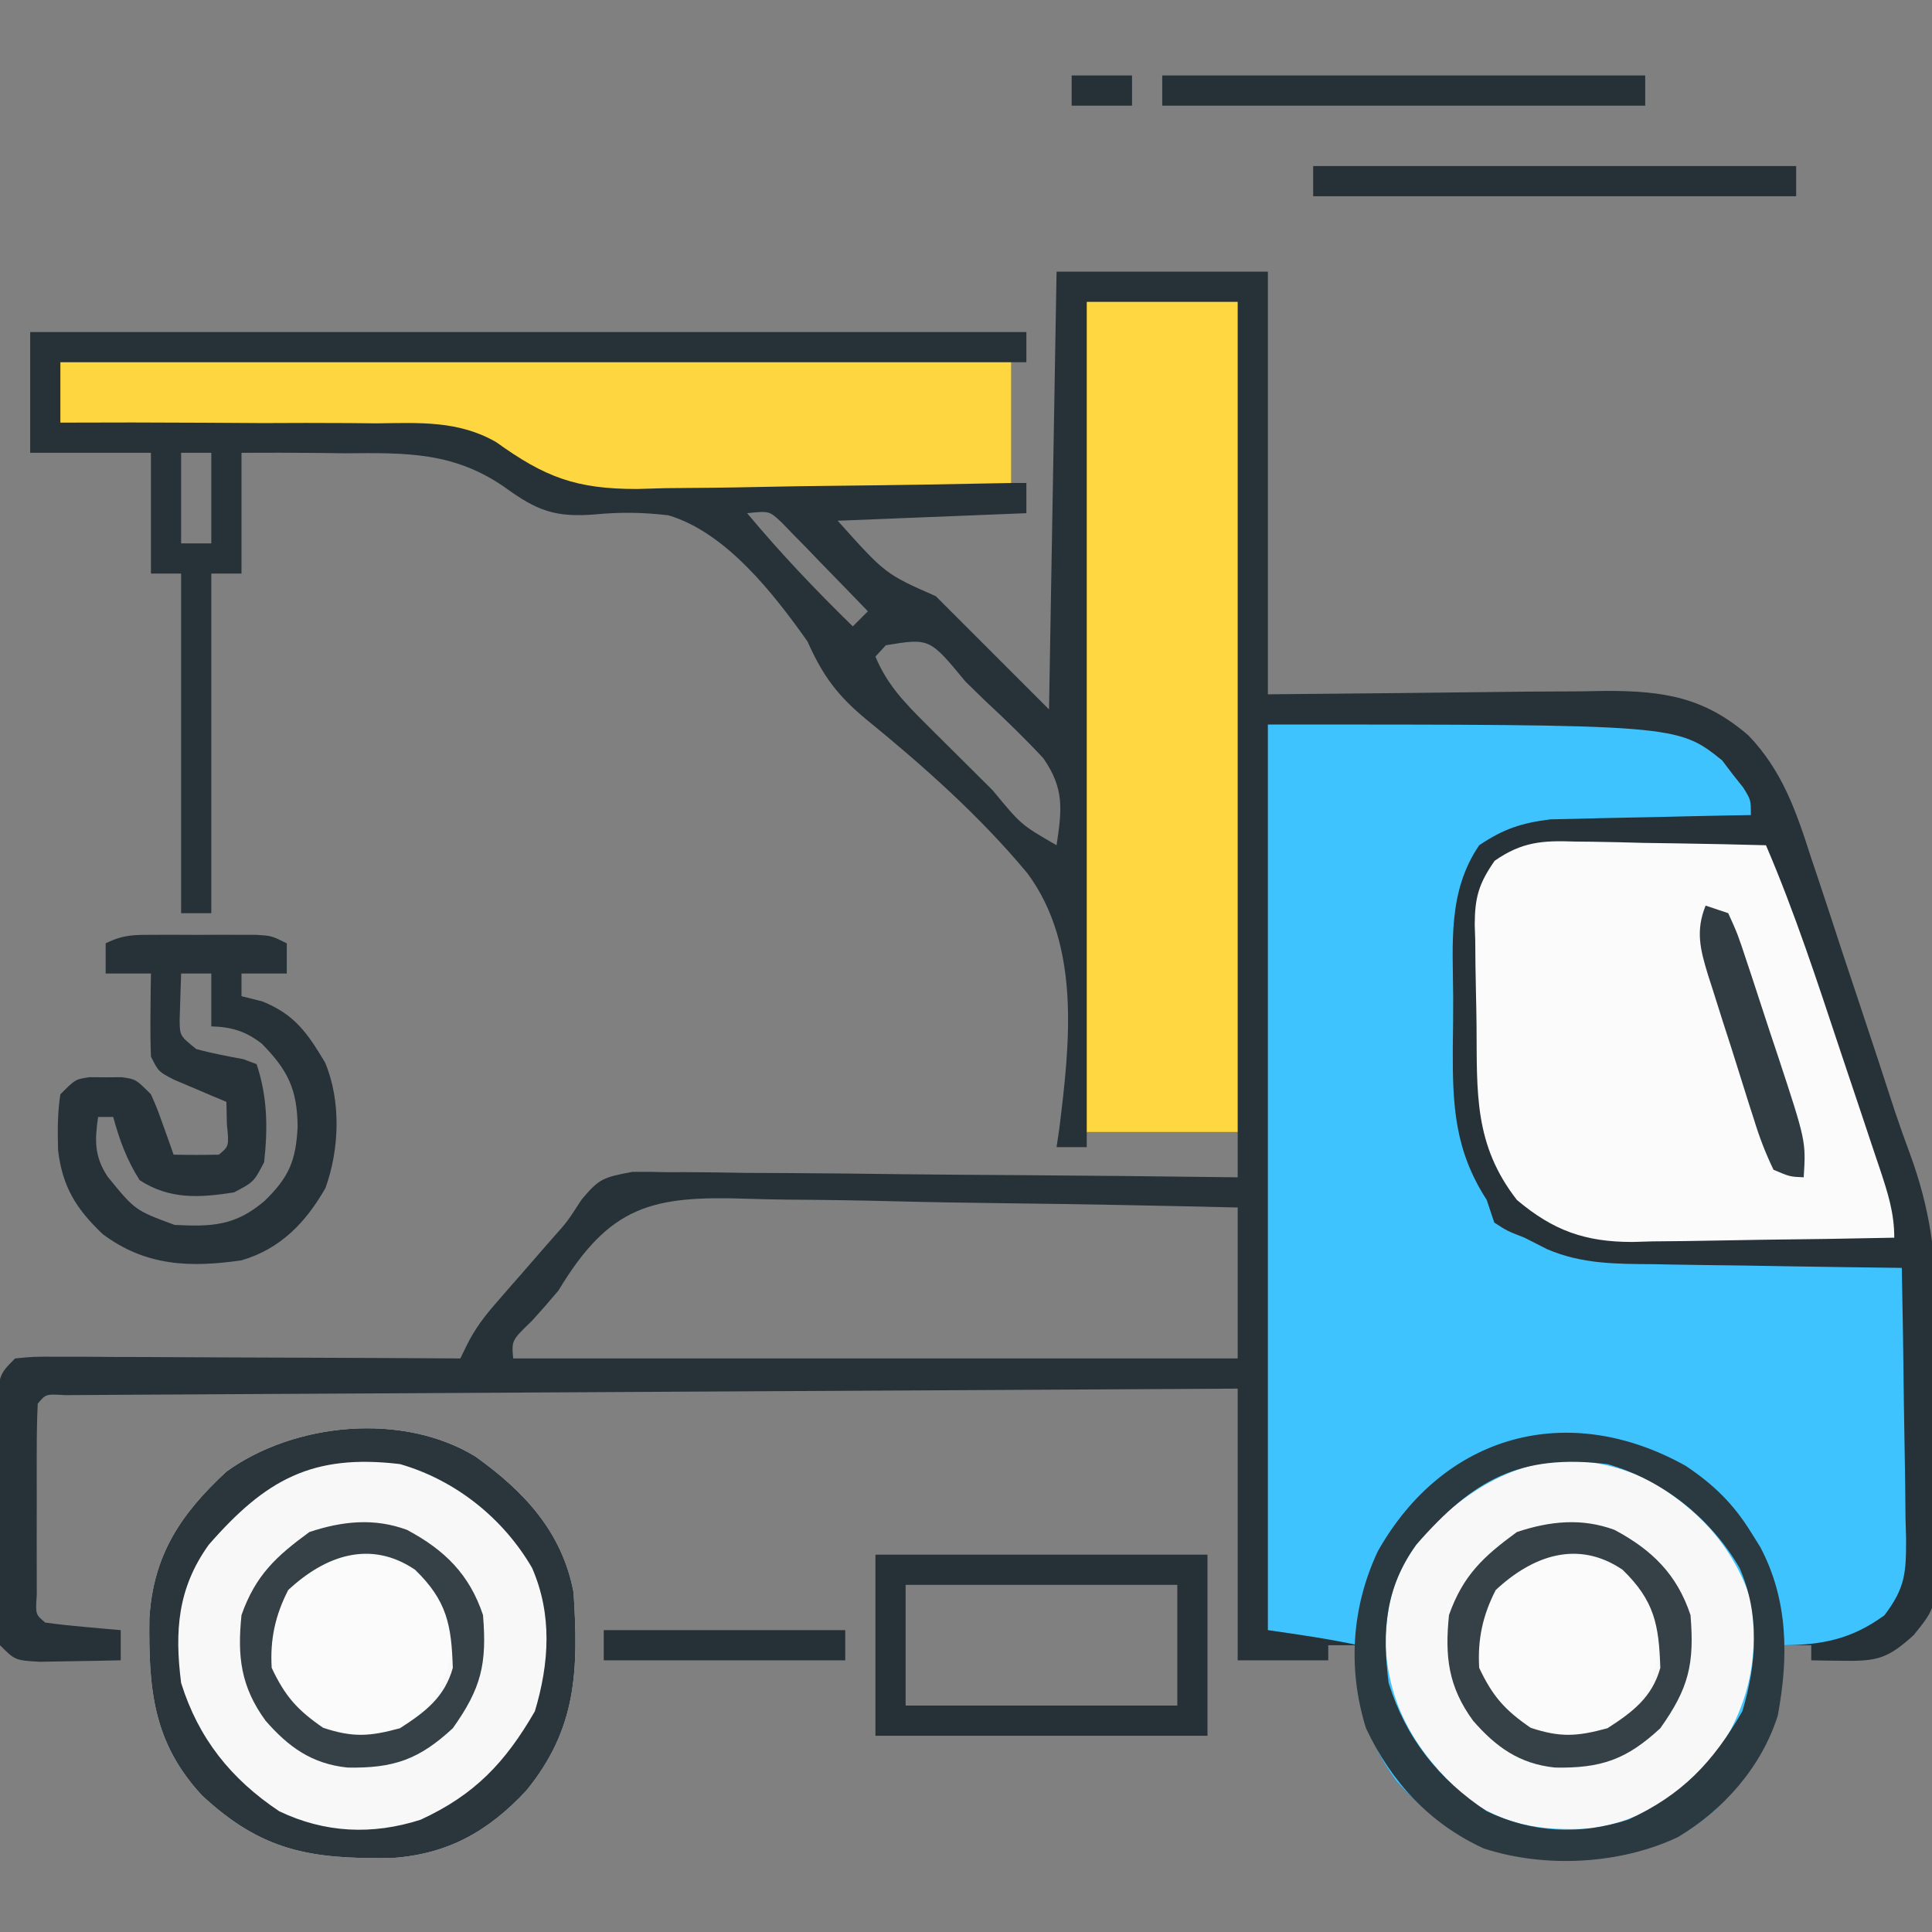 <?xml version="1.0" encoding="UTF-8"?>
<svg version="1.1" xmlns="http://www.w3.org/2000/svg" width="256" height="256">
<rect width="100%" height="100%" fill="#808080" stroke="none"/>
<path d="M0 0 C9.24 0 18.48 0 28 0 C28 18.48 28 36.96 28 56 C45.411 55.842 45.411 55.842 62.822 55.64 C65.017 55.628 67.212 55.618 69.406 55.609 C70.531 55.589 71.656 55.568 72.815 55.547 C80.454 55.544 85.819 56.385 91.679 61.452 C96.156 66.113 97.999 71.483 99.945 77.543 C100.282 78.548 100.62 79.553 100.967 80.588 C102.035 83.783 103.08 86.985 104.125 90.188 C104.833 92.319 105.543 94.45 106.254 96.58 C107.875 101.447 109.489 106.316 111.065 111.198 C111.708 113.125 112.388 115.039 113.099 116.941 C115.732 124.156 116.603 130.459 116.566 138.117 C116.573 139.218 116.579 140.319 116.585 141.453 C116.592 143.757 116.589 146.061 116.576 148.365 C116.562 151.888 116.597 155.407 116.635 158.93 C116.636 161.18 116.634 163.43 116.629 165.68 C116.642 166.727 116.655 167.774 116.669 168.852 C116.566 176.954 116.566 176.954 113.586 180.645 C110.216 183.714 108.802 184.126 104.375 184.062 C103.558 184.053 102.74 184.044 101.898 184.035 C100.959 184.018 100.959 184.018 100 184 C100 183.34 100 182.68 100 182 C98.68 182 97.36 182 96 182 C96.062 182.99 96.124 183.98 96.188 185 C96.127 192.503 92.922 197.837 87.902 203.238 C80.852 209.767 73.739 210.313 64.477 210.207 C56.1 209.708 50.657 206.108 45 200 C40.677 194.032 39.861 189.244 40 182 C38.68 182 37.36 182 36 182 C36 182.66 36 183.32 36 184 C32.04 184 28.08 184 24 184 C24 172.12 24 160.24 24 148 C3.417 148.108 -17.167 148.22 -37.75 148.339 C-47.307 148.395 -56.863 148.448 -66.42 148.497 C-74.746 148.54 -83.072 148.586 -91.399 148.637 C-95.81 148.664 -100.222 148.688 -104.633 148.709 C-108.781 148.729 -112.928 148.753 -117.075 148.78 C-118.602 148.79 -120.129 148.798 -121.655 148.803 C-123.731 148.812 -125.806 148.826 -127.881 148.842 C-129.046 148.848 -130.21 148.855 -131.409 148.861 C-133.93 148.707 -133.93 148.707 -135 150 C-135.1 152.061 -135.131 154.125 -135.133 156.188 C-135.134 157.443 -135.135 158.699 -135.137 159.992 C-135.135 160.649 -135.133 161.306 -135.13 161.983 C-135.125 163.992 -135.13 166 -135.137 168.008 C-135.135 169.891 -135.135 169.891 -135.133 171.812 C-135.131 173.555 -135.131 173.555 -135.129 175.332 C-135.303 177.921 -135.303 177.921 -134 179 C-132.318 179.233 -130.629 179.413 -128.938 179.562 C-128.018 179.646 -127.099 179.73 -126.152 179.816 C-125.442 179.877 -124.732 179.938 -124 180 C-124 181.32 -124 182.64 -124 184 C-126.291 184.054 -128.583 184.093 -130.875 184.125 C-132.151 184.148 -133.427 184.171 -134.742 184.195 C-138 184 -138 184 -140 182 C-140.2 179.299 -140.28 176.702 -140.266 174 C-140.268 173.209 -140.269 172.417 -140.271 171.602 C-140.273 169.927 -140.269 168.253 -140.261 166.578 C-140.25 164.01 -140.261 161.443 -140.273 158.875 C-140.272 157.25 -140.27 155.625 -140.266 154 C-140.27 153.229 -140.274 152.458 -140.278 151.664 C-140.23 146.23 -140.23 146.23 -138 144 C-135.52 143.759 -135.52 143.759 -132.357 143.773 C-130.585 143.773 -130.585 143.773 -128.778 143.773 C-127.498 143.784 -126.217 143.794 -124.898 143.805 C-122.938 143.809 -122.938 143.809 -120.939 143.813 C-117.463 143.821 -113.988 143.841 -110.513 143.863 C-106.967 143.883 -103.421 143.892 -99.875 143.902 C-92.917 143.924 -85.958 143.958 -79 144 C-78.696 143.374 -78.392 142.748 -78.078 142.103 C-77.016 140.031 -75.882 138.506 -74.355 136.758 C-73.843 136.166 -73.331 135.574 -72.803 134.965 C-72.27 134.358 -71.737 133.751 -71.188 133.125 C-70.139 131.92 -69.091 130.714 -68.043 129.508 C-67.579 128.978 -67.115 128.449 -66.637 127.903 C-64.831 125.877 -64.831 125.877 -62.915 122.924 C-60.582 120.146 -60.058 120.011 -56.21 119.278 C-54.714 119.261 -53.217 119.277 -51.721 119.319 C-50.491 119.318 -50.491 119.318 -49.236 119.316 C-46.536 119.32 -43.837 119.367 -41.137 119.414 C-39.261 119.425 -37.384 119.434 -35.508 119.44 C-30.577 119.463 -25.648 119.522 -20.717 119.588 C-15.684 119.649 -10.649 119.677 -5.615 119.707 C4.257 119.771 14.128 119.874 24 120 C24 118.02 24 116.04 24 114 C17.4 114 10.8 114 4 114 C4 114.66 4 115.32 4 116 C2.68 116 1.36 116 0 116 C0.122 115.182 0.243 114.365 0.368 113.523 C1.755 102.29 3.238 89.342 -3.845 79.735 C-10.147 72.151 -17.632 65.504 -25.265 59.284 C-29.014 56.178 -30.989 53.531 -33 49 C-37.451 42.7 -43.812 34.529 -51.432 32.283 C-54.709 31.886 -57.802 31.84 -61.088 32.157 C-66.381 32.588 -68.794 31.715 -73.125 28.562 C-79.886 23.869 -86.163 23.994 -94.188 24.062 C-95.535 24.049 -96.882 24.033 -98.229 24.014 C-101.485 23.979 -104.743 23.985 -108 24 C-108 29.28 -108 34.56 -108 40 C-109.32 40 -110.64 40 -112 40 C-112 54.85 -112 69.7 -112 85 C-113.32 85 -114.64 85 -116 85 C-116 70.15 -116 55.3 -116 40 C-117.32 40 -118.64 40 -120 40 C-120 34.72 -120 29.44 -120 24 C-125.28 24 -130.56 24 -136 24 C-136 18.72 -136 13.44 -136 8 C-92.44 8 -48.88 8 -4 8 C-4 9.32 -4 10.64 -4 12 C-4.66 12 -5.32 12 -6 12 C-6 17.28 -6 22.56 -6 28 C-5.34 28 -4.68 28 -4 28 C-4 29.32 -4 30.64 -4 32 C-16.375 32.495 -16.375 32.495 -29 33 C-22.685 40.053 -22.685 40.053 -16 43 C-11.05 47.95 -6.1 52.9 -1 58 C-0.67 38.86 -0.34 19.72 0 0 Z M-116 24 C-116 27.96 -116 31.92 -116 36 C-114.68 36 -113.36 36 -112 36 C-112 32.04 -112 28.08 -112 24 C-113.32 24 -114.64 24 -116 24 Z M-41 32 C-36.592 37.29 -31.924 42.188 -27 47 C-26.34 46.34 -25.68 45.68 -25 45 C-27.095 42.824 -29.2 40.659 -31.312 38.5 C-31.907 37.88 -32.502 37.26 -33.115 36.621 C-33.981 35.741 -33.981 35.741 -34.863 34.844 C-35.392 34.299 -35.921 33.754 -36.466 33.193 C-38.071 31.693 -38.071 31.693 -41 32 Z M-22.625 49.5 C-23.079 49.995 -23.532 50.49 -24 51 C-22.438 54.752 -20.11 57.134 -17.246 59.984 C-16.555 60.675 -16.555 60.675 -15.849 61.38 C-14.879 62.347 -13.907 63.312 -12.932 64.274 C-11.434 65.754 -9.944 67.241 -8.455 68.73 C-4.696 73.294 -4.696 73.294 0 76 C0.718 71.259 1.039 68.499 -1.749 64.476 C-4.198 61.845 -6.737 59.38 -9.375 56.938 C-10.264 56.072 -11.154 55.206 -12.07 54.314 C-16.823 48.546 -16.823 48.546 -22.625 49.5 Z M-66 135 C-67.159 136.379 -68.343 137.737 -69.562 139.062 C-72.213 141.62 -72.213 141.62 -72 144 C-40.32 144 -8.64 144 24 144 C24 137.4 24 130.8 24 124 C13.594 123.751 3.191 123.549 -7.217 123.43 C-12.05 123.373 -16.882 123.295 -21.714 123.17 C-26.383 123.05 -31.049 122.985 -35.719 122.956 C-37.496 122.936 -39.272 122.897 -41.048 122.837 C-53.52 122.435 -59.175 123.651 -66 135 Z " fill="#263238" transform="translate(140,36)"/>
<path d="M0 0 C54.252 0 54.252 0 60.191 4.754 C60.644 5.351 61.096 5.948 61.562 6.562 C62.038 7.162 62.514 7.761 63.004 8.379 C64 10 64 10 64 12 C62.684 12.022 62.684 12.022 61.341 12.044 C58.065 12.105 54.789 12.18 51.512 12.262 C50.098 12.296 48.684 12.324 47.27 12.346 C45.229 12.38 43.189 12.433 41.148 12.488 C39.923 12.514 38.698 12.541 37.435 12.568 C33.577 13.053 31.228 13.829 28 16 C23.814 22.156 24.513 28.972 24.554 36.112 C24.562 38.362 24.534 40.61 24.502 42.859 C24.466 50.487 24.744 56.416 29 63 C29.33 63.99 29.66 64.98 30 66 C31.698 67.102 31.698 67.102 34 68 C34.996 68.505 35.992 69.01 37.018 69.531 C41.641 71.503 46.123 71.477 51.09 71.512 C52.507 71.539 52.507 71.539 53.952 71.566 C56.947 71.62 59.942 71.654 62.938 71.688 C64.977 71.721 67.017 71.755 69.057 71.791 C74.038 71.876 79.019 71.943 84 72 C84.124 78.032 84.214 84.064 84.275 90.097 C84.3 92.148 84.334 94.2 84.377 96.251 C84.438 99.203 84.466 102.153 84.488 105.105 C84.514 106.02 84.54 106.935 84.566 107.877 C84.568 112.376 84.489 114.357 81.692 118.036 C77.312 121.231 73.359 122 68 122 C68.062 122.99 68.124 123.98 68.188 125 C68.127 132.503 64.922 137.837 59.902 143.238 C52.852 149.767 45.739 150.313 36.477 150.207 C28.1 149.708 22.657 146.108 17 140 C12.677 134.032 11.861 129.244 12 122 C7.998 121.151 4.074 120.582 0 120 C0 80.4 0 40.8 0 0 Z " fill="#3FC3FE" transform="translate(168,96)"/>
<path d="M0 0 C6.451 4.606 11.486 9.979 13 18 C13.666 28.395 13.417 36.07 6.75 44.25 C1.701 49.684 -3.71 52.725 -11.172 53.203 C-21.914 53.344 -28.29 52.289 -36.238 44.902 C-42.767 37.852 -43.313 30.739 -43.207 21.477 C-42.708 13.1 -39.108 7.657 -33 2 C-24.034 -4.496 -9.656 -5.915 0 0 Z " fill="#F8F8F8" transform="translate(63,193)"/>
<path d="M0 0 C1.088 0.011 1.088 0.011 2.198 0.021 C4.502 0.049 6.803 0.112 9.105 0.176 C10.672 0.201 12.24 0.224 13.807 0.244 C17.636 0.299 21.464 0.385 25.293 0.488 C29.108 9.382 32.098 18.565 35.149 27.74 C36.05 30.445 36.958 33.148 37.867 35.85 C38.442 37.571 39.016 39.293 39.59 41.016 C39.998 42.225 39.998 42.225 40.414 43.459 C41.444 46.575 42.293 49.184 42.293 52.488 C36.458 52.612 30.624 52.703 24.788 52.763 C22.806 52.788 20.823 52.822 18.841 52.865 C15.981 52.927 13.122 52.955 10.262 52.977 C8.946 53.015 8.946 53.015 7.603 53.055 C1.336 53.058 -2.887 51.555 -7.707 47.488 C-13.416 40.169 -12.988 33.253 -13.057 24.438 C-13.074 22.891 -13.101 21.345 -13.139 19.8 C-13.194 17.563 -13.216 15.327 -13.23 13.09 C-13.253 12.403 -13.276 11.717 -13.299 11.009 C-13.283 7.367 -12.752 5.553 -10.656 2.544 C-7.022 0.011 -4.271 -0.158 0 0 Z " fill="#FBFBFB" transform="translate(208.707,111.512)"/>
<path d="M0 0 C6.6 0 13.2 0 20 0 C20 36.3 20 72.6 20 110 C13.4 110 6.8 110 0 110 C0 73.7 0 37.4 0 0 Z " fill="#FFD740" transform="translate(144,40)"/>
<path d="M0 0 C6.53 3.66 11.411 8.83 13.75 16 C14.918 24.004 13.361 30.38 8.75 37 C4.283 42.029 -1.068 45.492 -7.855 46.316 C-14.185 46.587 -19.131 45.864 -24.25 42 C-30.511 36.193 -34.304 30.255 -34.688 21.562 C-34.451 14.892 -32.759 10.635 -28.156 5.801 C-19.796 -1.96 -10.906 -4.945 0 0 Z " fill="#F8F8F8" transform="translate(218.25,196)"/>
<path d="M0 0 C41.58 0 83.16 0 126 0 C126 5.28 126 10.56 126 16 C118.367 16.159 110.735 16.287 103.101 16.363 C99.555 16.399 96.01 16.448 92.465 16.528 C88.376 16.62 84.289 16.653 80.199 16.684 C78.944 16.72 77.688 16.756 76.394 16.793 C68.342 16.797 64.242 15.253 57.761 10.594 C52.744 7.697 47.557 8.027 41.895 8.098 C40.087 8.079 40.087 8.079 38.242 8.06 C34.432 8.029 30.623 8.045 26.812 8.062 C24.213 8.049 21.613 8.033 19.014 8.014 C12.675 7.973 6.338 7.971 0 8 C0 5.36 0 2.72 0 0 Z " fill="#FED63F" transform="translate(8,48)"/>
<path d="M0 0 C1.33 -0.002 1.33 -0.002 2.688 -0.004 C3.616 -0 4.544 0.004 5.5 0.008 C6.428 0.004 7.356 0 8.312 -0.004 C9.199 -0.003 10.086 -0.001 11 0 C11.815 0.001 12.629 0.002 13.469 0.003 C15.5 0.133 15.5 0.133 17.5 1.133 C17.5 2.453 17.5 3.773 17.5 5.133 C15.52 5.133 13.54 5.133 11.5 5.133 C11.5 6.123 11.5 7.113 11.5 8.133 C12.861 8.473 12.861 8.473 14.25 8.82 C18.576 10.567 20.235 13.023 22.582 16.938 C24.709 22.024 24.482 28.413 22.625 33.555 C20.011 38.129 16.661 41.622 11.5 43.133 C4.652 44.123 -1.208 43.899 -6.875 39.672 C-10.39 36.343 -12.235 33.392 -12.805 28.531 C-12.87 25.995 -12.894 23.64 -12.5 21.133 C-10.5 19.133 -10.5 19.133 -8.625 18.867 C-7.924 18.872 -7.223 18.878 -6.5 18.883 C-5.448 18.875 -5.448 18.875 -4.375 18.867 C-2.5 19.133 -2.5 19.133 -0.5 21.133 C0.352 23.078 0.352 23.078 1.125 25.258 C1.385 25.982 1.646 26.707 1.914 27.453 C2.107 28.007 2.301 28.562 2.5 29.133 C4.5 29.175 6.5 29.174 8.5 29.133 C9.856 28.007 9.856 28.007 9.562 25.07 C9.542 24.101 9.521 23.132 9.5 22.133 C8.862 21.867 8.224 21.602 7.566 21.328 C6.74 20.975 5.914 20.622 5.062 20.258 C4.239 19.91 3.415 19.562 2.566 19.203 C0.5 18.133 0.5 18.133 -0.5 16.133 C-0.57 14.259 -0.584 12.383 -0.562 10.508 C-0.553 9.505 -0.544 8.502 -0.535 7.469 C-0.524 6.698 -0.512 5.927 -0.5 5.133 C-2.48 5.133 -4.46 5.133 -6.5 5.133 C-6.5 3.813 -6.5 2.493 -6.5 1.133 C-4.124 -0.055 -2.649 0.004 0 0 Z M3.5 5.133 C3.459 6.412 3.417 7.69 3.375 9.008 C3.34 10.087 3.34 10.087 3.305 11.188 C3.317 13.371 3.317 13.371 5.5 15.133 C7.56 15.702 9.622 16.081 11.723 16.473 C12.309 16.691 12.896 16.908 13.5 17.133 C14.95 21.482 14.998 25.589 14.5 30.133 C13.125 32.758 13.125 32.758 10.5 34.133 C5.904 34.85 1.976 35.092 -2 32.508 C-3.711 29.799 -4.659 27.217 -5.5 24.133 C-6.16 24.133 -6.82 24.133 -7.5 24.133 C-7.958 27.262 -8.006 29.365 -6.234 32.055 C-2.591 36.513 -2.591 36.513 2.637 38.441 C7.597 38.692 10.688 38.562 14.562 35.258 C17.79 32.114 18.71 29.949 18.938 25.445 C18.894 20.466 17.637 17.917 14.168 14.406 C12.01 12.759 10.205 12.212 7.5 12.133 C7.5 9.823 7.5 7.513 7.5 5.133 C6.18 5.133 4.86 5.133 3.5 5.133 Z " fill="#263238" transform="translate(20.5,123.867)"/>
<path d="M0 0 C6.451 4.606 11.486 9.979 13 18 C13.666 28.395 13.417 36.07 6.75 44.25 C1.701 49.684 -3.71 52.725 -11.172 53.203 C-21.914 53.344 -28.29 52.289 -36.238 44.902 C-42.767 37.852 -43.313 30.739 -43.207 21.477 C-42.708 13.1 -39.108 7.657 -33 2 C-24.034 -4.496 -9.656 -5.915 0 0 Z M-35.336 11.684 C-39.462 17.427 -39.877 23.124 -39 30 C-36.707 37.35 -32.385 42.743 -26 47 C-19.96 49.889 -13.655 50.173 -7.273 48.125 C-0.09 44.826 3.977 40.507 7.875 33.75 C9.779 27.402 10.203 20.938 7.5 14.75 C3.656 8.135 -2.681 3.109 -10 1 C-21.634 -0.397 -27.814 3.068 -35.336 11.684 Z " fill="#2A363B" transform="translate(63,193)"/>
<path d="M0 0 C3.708 2.487 6.276 4.981 8.633 8.766 C9.043 9.422 9.453 10.078 9.875 10.754 C13.598 17.776 13.644 25.383 12.195 33.094 C10.056 39.886 5.015 45.588 -1.055 49.203 C-8.715 52.816 -18.643 53.333 -26.742 50.703 C-33.963 47.403 -39.029 41.842 -42.367 34.766 C-44.815 26.902 -44.281 18.735 -40.805 11.328 C-32.045 -4.206 -15.599 -8.716 0 0 Z M-35.703 10.449 C-39.829 16.193 -40.244 21.89 -39.367 28.766 C-37.074 36.115 -32.752 41.509 -26.367 45.766 C-20.327 48.654 -14.023 48.939 -7.641 46.891 C-0.457 43.592 3.609 39.273 7.508 32.516 C9.412 26.168 9.836 19.703 7.133 13.516 C3.289 6.901 -3.048 1.875 -10.367 -0.234 C-22.001 -1.632 -28.182 1.834 -35.703 10.449 Z " fill="#2B3940" transform="translate(223.367,194.234)"/>
<path d="M0 0 C14.52 0 29.04 0 44 0 C44 7.92 44 15.84 44 24 C29.48 24 14.96 24 0 24 C0 16.08 0 8.16 0 0 Z M4 4 C4 9.28 4 14.56 4 20 C15.88 20 27.76 20 40 20 C40 14.72 40 9.44 40 4 C28.12 4 16.24 4 4 4 Z " fill="#263137" transform="translate(116,206)"/>
<path d="M0 0 C2.399 2.468 3.409 3.904 4.188 7.25 C3.998 12.542 2.941 15.497 -0.812 19.25 C-3.632 21.465 -5.062 21.242 -8.75 21.125 C-13.495 20.374 -16.231 18.262 -19.188 14.5 C-20.168 10.97 -19.766 7.726 -18.812 4.25 C-16.98 1.239 -15.517 -0.331 -12.5 -2.125 C-7.724 -3.236 -4.148 -2.581 0 0 Z " fill="#FBFBFB" transform="translate(215.812,208.75)"/>
<path d="M0 0 C2.399 2.468 3.409 3.904 4.188 7.25 C3.998 12.542 2.941 15.497 -0.812 19.25 C-3.632 21.465 -5.062 21.242 -8.75 21.125 C-13.495 20.374 -16.231 18.262 -19.188 14.5 C-20.168 10.97 -19.766 7.726 -18.812 4.25 C-16.98 1.239 -15.517 -0.331 -12.5 -2.125 C-7.724 -3.236 -4.148 -2.581 0 0 Z " fill="#FBFBFB" transform="translate(55.812,208.75)"/>
<path d="M0 0 C4.998 2.671 8.27 5.905 10.062 11.281 C10.601 17.748 9.837 20.977 6.062 26.281 C1.603 30.414 -1.762 31.604 -7.883 31.492 C-12.615 31.006 -15.718 28.764 -18.75 25.281 C-22.048 20.758 -22.5 16.757 -21.938 11.281 C-20.079 6.015 -17.334 3.487 -12.938 0.281 C-8.592 -1.167 -4.334 -1.608 0 0 Z M-15.75 7.969 C-17.474 11.326 -18.168 14.541 -17.938 18.281 C-16.157 22.056 -14.552 23.858 -11.125 26.219 C-7.181 27.534 -4.938 27.372 -0.938 26.281 C2.403 24.129 4.98 22.178 6.062 18.281 C5.882 12.587 5.286 9.384 1.062 5.281 C-4.824 1.294 -10.797 3.357 -15.75 7.969 Z " fill="#354146" transform="translate(213.938,202.719)"/>
<path d="M0 0 C4.998 2.671 8.27 5.905 10.062 11.281 C10.601 17.748 9.837 20.977 6.062 26.281 C1.603 30.414 -1.762 31.604 -7.883 31.492 C-12.615 31.006 -15.718 28.764 -18.75 25.281 C-22.048 20.758 -22.5 16.757 -21.938 11.281 C-20.079 6.015 -17.334 3.487 -12.938 0.281 C-8.592 -1.167 -4.334 -1.608 0 0 Z M-15.75 7.969 C-17.474 11.326 -18.168 14.541 -17.938 18.281 C-16.157 22.056 -14.552 23.858 -11.125 26.219 C-7.181 27.534 -4.938 27.372 -0.938 26.281 C2.403 24.129 4.98 22.178 6.062 18.281 C5.882 12.587 5.286 9.384 1.062 5.281 C-4.824 1.294 -10.797 3.357 -15.75 7.969 Z " fill="#354146" transform="translate(53.938,202.719)"/>
<path d="M0 0 C21.12 0 42.24 0 64 0 C64 1.32 64 2.64 64 4 C42.88 4 21.76 4 0 4 C0 2.68 0 1.36 0 0 Z " fill="#263137" transform="translate(174,22)"/>
<path d="M0 0 C21.12 0 42.24 0 64 0 C64 1.32 64 2.64 64 4 C42.88 4 21.76 4 0 4 C0 2.68 0 1.36 0 0 Z " fill="#263137" transform="translate(154,10)"/>
<path d="M0 0 C0.99 0.33 1.98 0.66 3 1 C4.259 3.788 4.259 3.788 5.48 7.484 C5.698 8.137 5.916 8.79 6.14 9.462 C6.599 10.845 7.052 12.231 7.499 13.618 C8.182 15.732 8.885 17.839 9.592 19.945 C13.302 31.211 13.302 31.211 13 36 C11.163 35.921 11.163 35.921 9 35 C7.902 32.709 7.121 30.67 6.387 28.262 C6.168 27.585 5.949 26.907 5.724 26.21 C5.265 24.776 4.814 23.339 4.371 21.9 C3.691 19.7 2.984 17.511 2.271 15.322 C1.829 13.928 1.388 12.532 0.949 11.137 C0.738 10.482 0.527 9.828 0.309 9.154 C-0.717 5.776 -1.34 3.348 0 0 Z " fill="#313C42" transform="translate(226,120)"/>
<path d="M0 0 C10.56 0 21.12 0 32 0 C32 1.32 32 2.64 32 4 C21.44 4 10.88 4 0 4 C0 2.68 0 1.36 0 0 Z " fill="#263137" transform="translate(80,216)"/>
<path d="M0 0 C2.64 0 5.28 0 8 0 C8 1.32 8 2.64 8 4 C5.36 4 2.72 4 0 4 C0 2.68 0 1.36 0 0 Z " fill="#263137" transform="translate(142,10)"/>
</svg>
